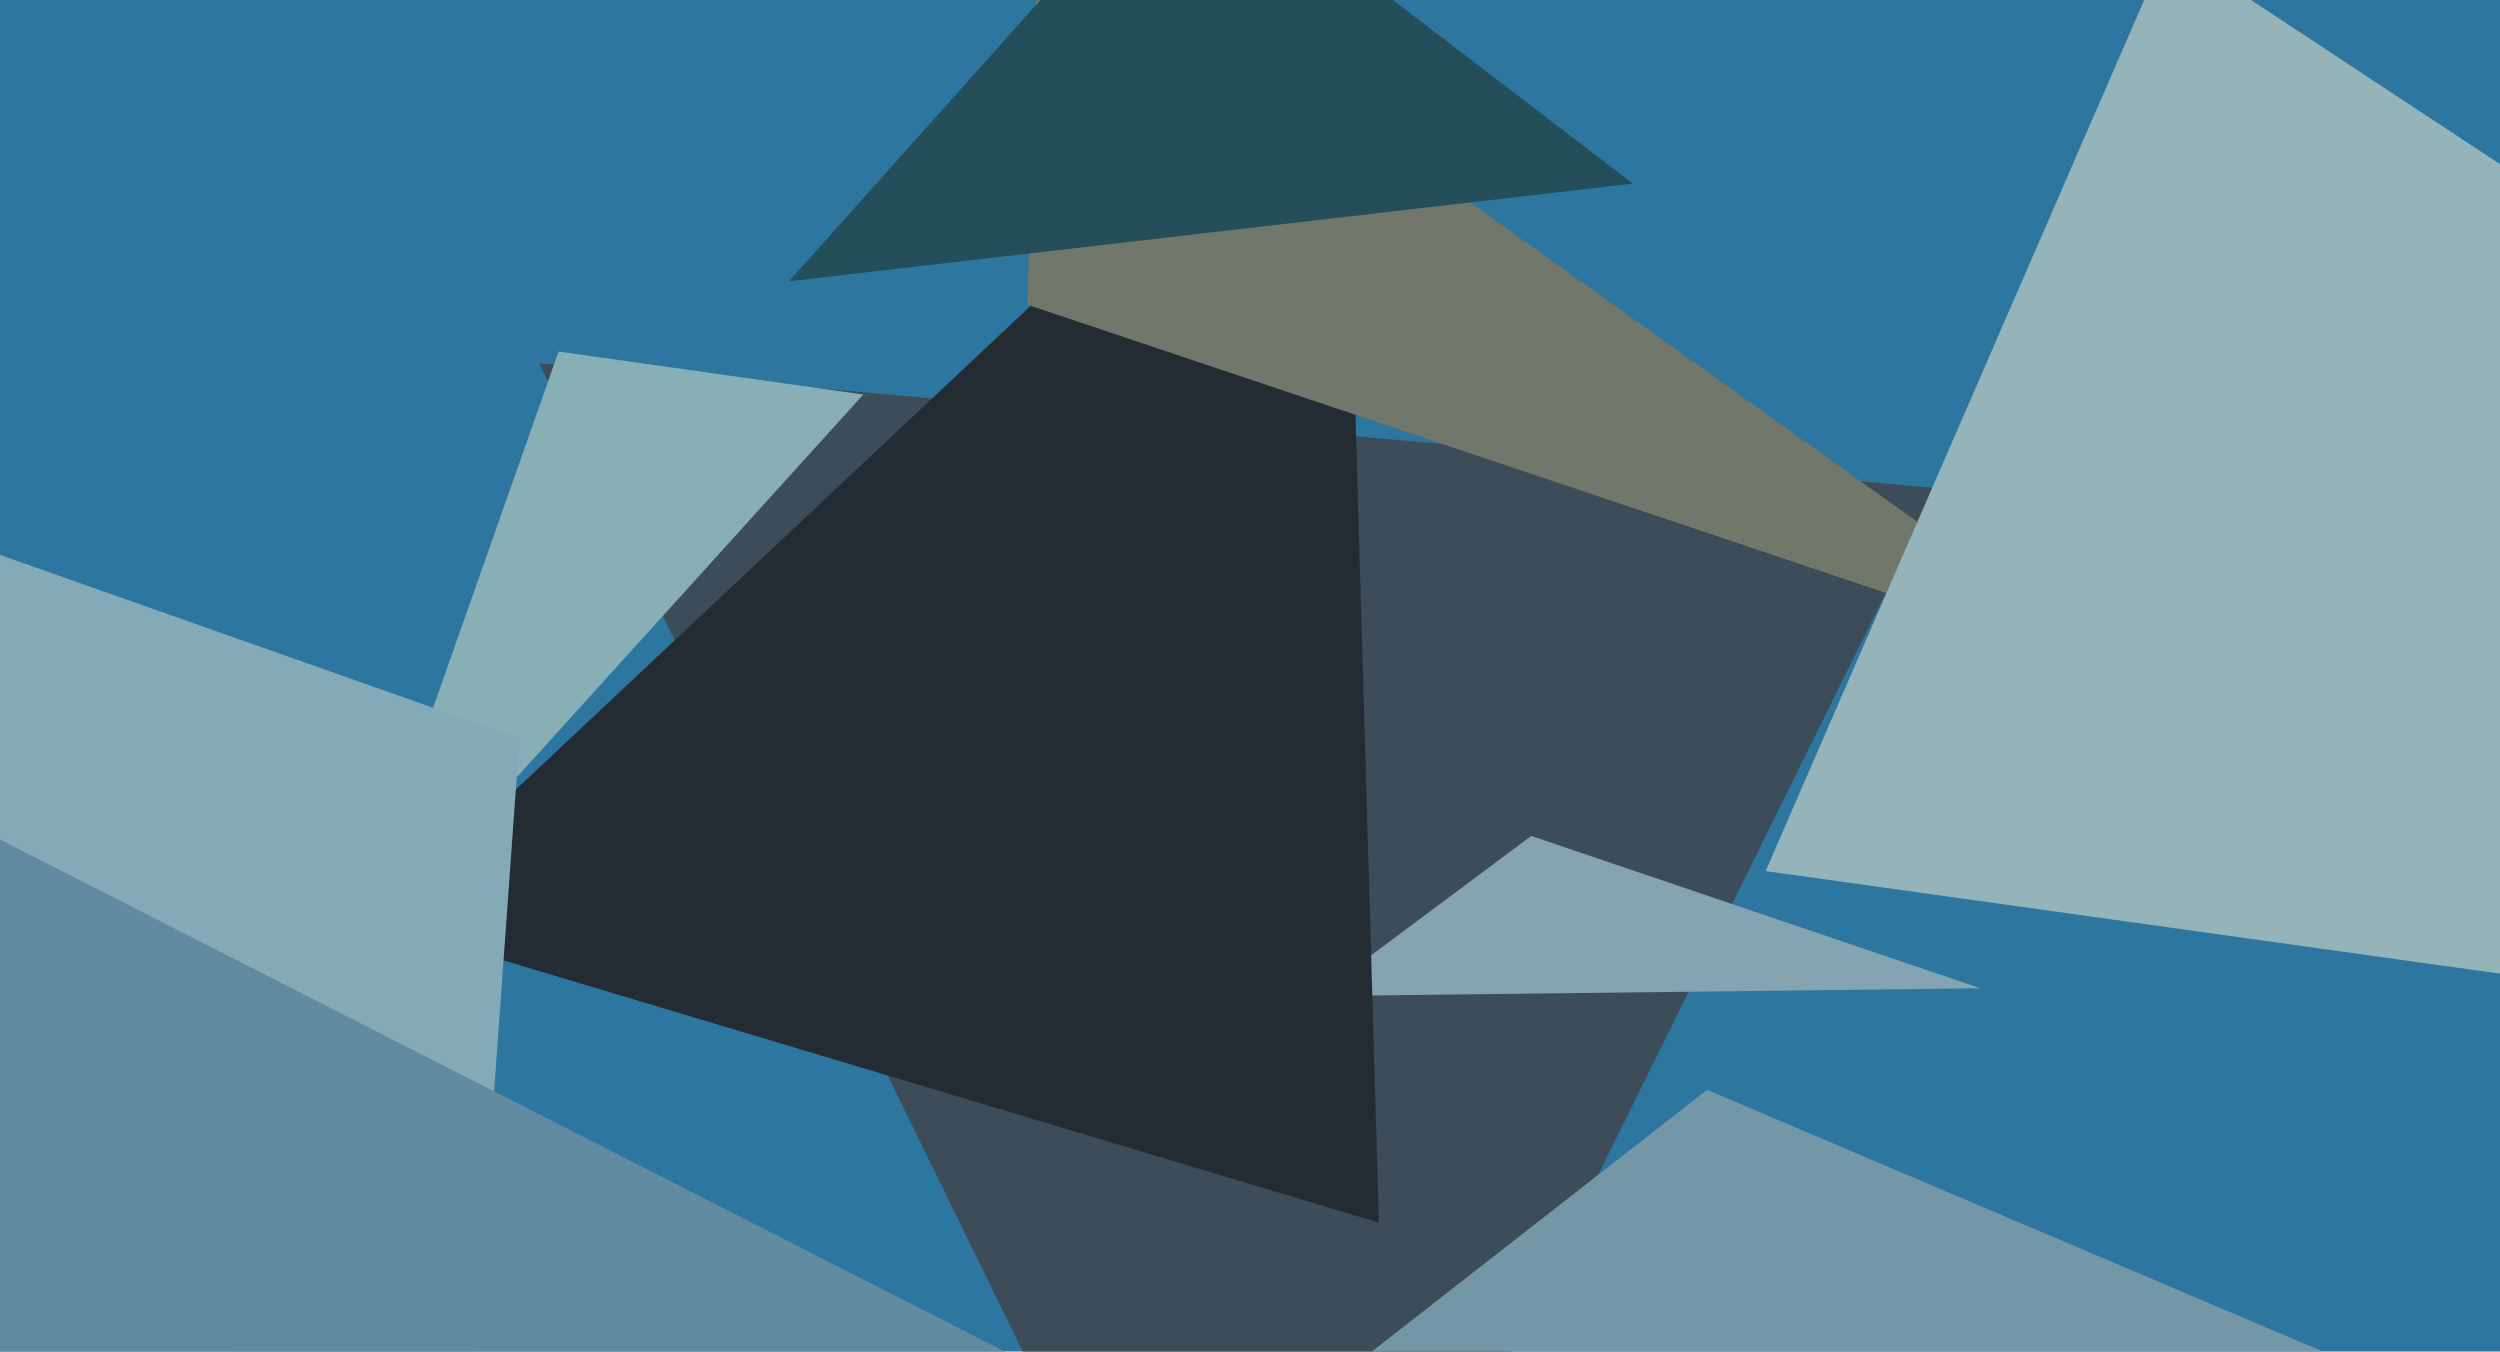 <svg xmlns="http://www.w3.org/2000/svg" width="640px" height="346px">
  <rect width="640" height="346" fill="rgb(44,118,160)"/>
  <polygon points="324,473 138,93 496,125" fill="rgb(60,77,89)"/>
  <polygon points="507,253 337,255 392,214" fill="rgb(131,164,176)"/>
  <polygon points="353,313 96,236 344,3" fill="rgb(35,43,51)"/>
  <polygon points="546,173 263,78 266,-27" fill="rgb(113,119,107)"/>
  <polygon points="418,47 202,72 303,-41" fill="rgb(35,78,90)"/>
  <polygon points="87,249 143,90 221,101" fill="rgb(136,175,182)"/>
  <polygon points="114,453 -54,123 133,189" fill="rgb(131,170,182)"/>
  <polygon points="1039,305 452,223 555,-14" fill="rgb(148,180,185)"/>
  <polygon points="-168,372 -45,192 269,352" fill="rgb(96,139,161)"/>
  <polygon points="323,368 437,279 597,347" fill="rgb(116,151,167)"/>
</svg>